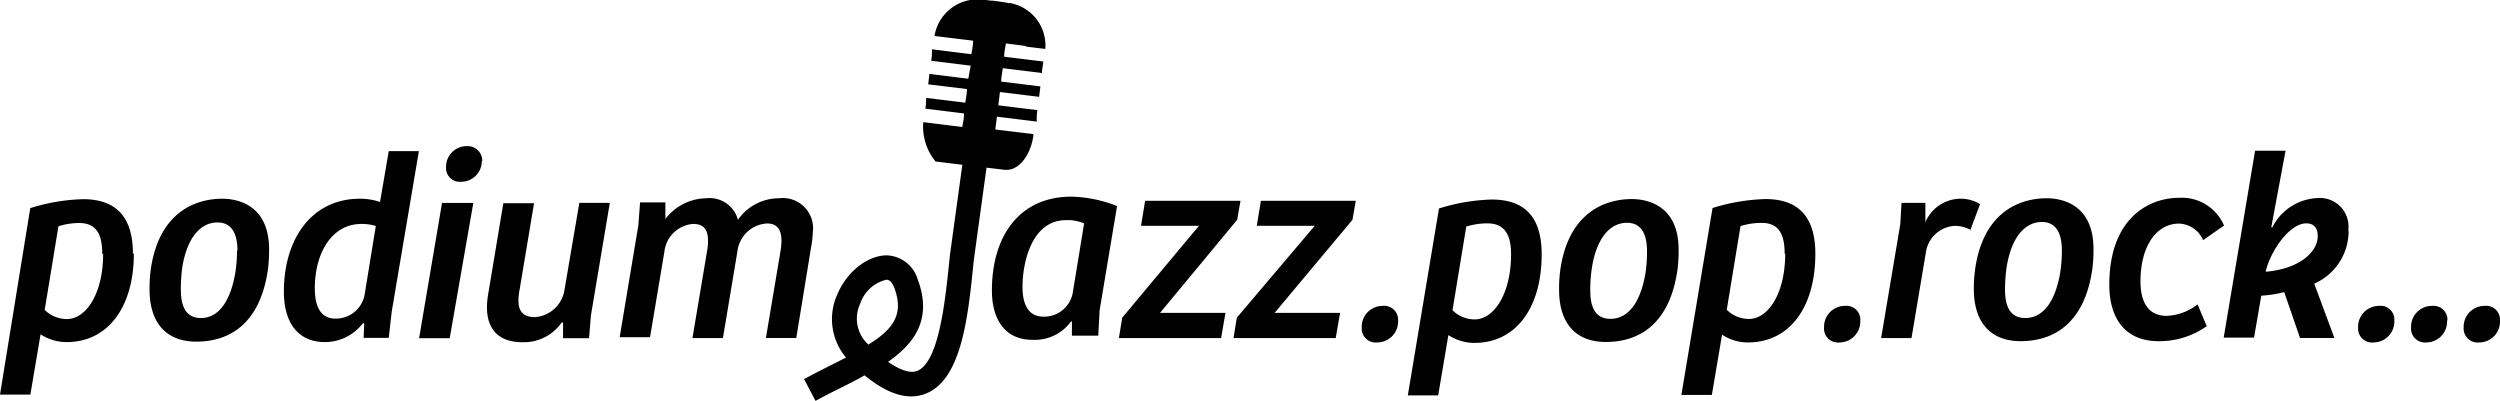 <svg id="Ebene_1" data-name="Ebene 1" xmlns="http://www.w3.org/2000/svg" viewBox="0 0 218.14 34.98"><path d="M29.08,32.17c0,3.5-1.51,5.69-3.16,5.69a2.75,2.75,0,0,1-1.94-.8l1.2-7.3A6.15,6.15,0,0,1,27,29.48c1.61,0,2,1.17,2,2.69m2.68,0c0-3.15-1.4-4.77-4.35-4.77a16.85,16.85,0,0,0-4.61.78L20.08,44.45h2.65l.89-5.26a4.11,4.11,0,0,0,2.28.68c3.56,0,5.86-3,5.86-7.74m9-.24a12.08,12.08,0,0,1-.14,1.88c-.4,2.44-1.42,4-3,4-1.36,0-1.76-1.08-1.76-2.49A13.55,13.55,0,0,1,36,33.25c.38-2.25,1.43-3.82,3.06-3.82,1.25,0,1.74,1,1.74,2.46m2.65,1.74a14.1,14.1,0,0,0,.11-1.85c0-3.74-2.56-4.42-4.08-4.42-2.36,0-5.46,1.18-6.22,6a12.06,12.06,0,0,0-.13,1.92c0,2.93,1.47,4.55,4.08,4.55,3,0,5.57-1.66,6.24-6.24m9.43-3.9-1,6.13a2.55,2.55,0,0,1-2.54,2c-1.34,0-1.79-1.15-1.79-2.65,0-3.1,1.5-5.61,4.06-5.61a4.14,4.14,0,0,1,1.27.18m1.38,7.47,2.37-14H54l-.76,4.43a5.5,5.5,0,0,0-1.76-.28c-4.19,0-6.63,3.48-6.63,8.12,0,2.26.9,4.39,3.62,4.39a4.17,4.17,0,0,0,3.27-1.64l.12,0-.05,1.27H54Zm7.12-9.48H58.65l-2,11.8h2.67Zm.78-3.64a1.27,1.27,0,0,0-1.32-1.32A1.8,1.8,0,0,0,59,24.59a1.2,1.2,0,0,0,1.29,1.29,1.8,1.8,0,0,0,1.83-1.8m9.52,13.47,1.65-9.83H70.63l-1.3,7.62a2.8,2.8,0,0,1-2.56,2.35c-1.16,0-1.45-.63-1.45-1.46a5.39,5.39,0,0,1,.11-1l1.25-7.48H64l-1.32,7.91a7,7,0,0,0-.11,1.17c0,1.9,1,3.05,3.1,3.05a4,4,0,0,0,3.41-1.71l.13,0,0,1.36h2.27Zm19.22-6A8.18,8.18,0,0,0,91,30.32a2.64,2.64,0,0,0-2.94-3,4.36,4.36,0,0,0-3.59,1.88,2.56,2.56,0,0,0-2.77-1.88,4.55,4.55,0,0,0-3.56,1.81l0-1.45H75.93l-.15,2-1.63,9.76H76.8L78.05,32a2.73,2.73,0,0,1,2.52-2.44c1.07,0,1.29.68,1.29,1.53a5.31,5.31,0,0,1-.11,1L80.5,39.52h2.66l1.27-7.6A2.75,2.75,0,0,1,87,29.52c1,0,1.27.66,1.27,1.55a6.22,6.22,0,0,1-.11,1l-1.25,7.44h2.65Zm5,8.54-.06-.05a3.06,3.06,0,0,1-.66-3.53,3.19,3.19,0,0,1,2.27-2.08h0c.12,0,.44,0,.71.72.84,2.27-.07,3.58-2.27,4.94m13.78-26,1.66.2a3.76,3.76,0,0,0-3.06-4h-.12c-.45-.08-.91-.15-1.37-.21h0c-.3,0-.61-.07-.91-.09h0a3.81,3.81,0,0,0-4.21,3.17l3.37.41c0,.43-.09.76-.15,1.18l-3.44-.43c0,.36,0,.63-.07,1l3.45.43c-.08.42-.14.74-.21,1.14l-3.39-.42-.11.91,3.38.41c0,.44-.09.79-.14,1.19l-3.42-.42c0,.32,0,.59-.07.94l3.38.42c0,.42-.09.74-.15,1.18l-3.41-.42a4.81,4.81,0,0,0,1.07,3.43l2.34.29-1.1,8-.06.63c-.34,3.24-.89,8.67-2.81,9.36-.6.22-1.46-.07-2.51-.8,2.33-1.62,3.86-3.75,2.6-7.15a2.94,2.94,0,0,0-2.7-2.14c-1.66,0-3.48,1.39-4.33,3.41a5.21,5.21,0,0,0,.76,5.51l-1.19.6c-.81.41-1.65.83-2.47,1.28l1,1.9c.78-.43,1.6-.84,2.39-1.23.63-.32,1.27-.64,1.89-1,2,1.64,3.74,2.18,5.25,1.63,3.2-1.15,3.77-6.71,4.23-11.18l.06-.57,1.1-8,1.52.18c1.45.18,2.4-1.57,2.57-3l0-.11-3.32-.4c.05-.42.09-.72.14-1.12l3.47.43c0-.37,0-.63.06-1l-3.41-.42.14-1.16,3.42.42.11-.91-3.42-.42c0-.43.09-.75.14-1.17l3.42.42c0-.36.08-.63.12-1l-3.42-.42c0-.42.09-.74.15-1.16l1.72.22m5.1,15.52-1,6.1a2.54,2.54,0,0,1-2.54,2c-1.41,0-1.83-1.22-1.83-2.58,0-2.28.87-5.84,3.79-5.84a3.69,3.69,0,0,1,1.58.28m1.36,7.58,1.52-9.09a11.41,11.41,0,0,0-4-.82c-4.44,0-6.92,3.34-6.92,8.19,0,2.54,1.16,4.3,3.53,4.3a3.9,3.9,0,0,0,3.37-1.6l.08,0,0,1.24h2.3Zm12-7.89.29-1.66H120l-.36,2.18h5.06L118,37.74l-.29,1.78h8.92l.38-2.2h-5.71Zm10.06,0,.29-1.66H130.1l-.36,2.18h5.06L128,37.74l-.29,1.78h8.92l.38-2.2h-5.71ZM142.07,38a1.21,1.21,0,0,0-1.34-1.29,1.82,1.82,0,0,0-1.83,1.88,1.22,1.22,0,0,0,1.36,1.31,1.82,1.82,0,0,0,1.81-1.9m9.86-5.8c0,3.5-1.52,5.69-3.17,5.69a2.75,2.75,0,0,1-1.94-.8l1.2-7.3a6.15,6.15,0,0,1,1.85-.28c1.61,0,2.06,1.17,2.06,2.69m2.67,0c0-3.15-1.4-4.77-4.35-4.77a16.91,16.91,0,0,0-4.61.78l-2.72,16.31h2.65l.89-5.26a4.13,4.13,0,0,0,2.28.68c3.57,0,5.86-3,5.86-7.74m9.19-.24a12,12,0,0,1-.13,1.88c-.41,2.44-1.43,4-3.06,4-1.36,0-1.76-1.08-1.76-2.49a12.43,12.43,0,0,1,.16-2.07c.37-2.25,1.42-3.82,3.05-3.82,1.25,0,1.74,1,1.74,2.46m2.65,1.74a14.1,14.1,0,0,0,.11-1.85c0-3.74-2.56-4.42-4.08-4.42-2.36,0-5.46,1.18-6.22,6a12.06,12.06,0,0,0-.13,1.92c0,2.93,1.47,4.55,4.08,4.55,3,0,5.57-1.66,6.24-6.24m9.41-1.46c0,3.5-1.51,5.69-3.16,5.69a2.75,2.75,0,0,1-1.94-.8l1.2-7.3a6.1,6.1,0,0,1,1.85-.28c1.61,0,2,1.17,2,2.69m2.68,0c0-3.15-1.41-4.77-4.35-4.77a17,17,0,0,0-4.62.78l-2.72,16.31h2.66l.89-5.26a4.07,4.07,0,0,0,2.27.68c3.57,0,5.87-3,5.87-7.74M182.4,38a1.2,1.2,0,0,0-1.33-1.29,1.82,1.82,0,0,0-1.83,1.88,1.22,1.22,0,0,0,1.36,1.31,1.82,1.82,0,0,0,1.8-1.9M192,30.11l.85-2.28a3.23,3.23,0,0,0-1.77-.47,3.36,3.36,0,0,0-3,2.05l0-1.69H186l-.11,1.87-1.67,9.93h2.65l1.25-7.44a2.7,2.7,0,0,1,2.48-2.35,2.81,2.81,0,0,1,1.47.38m7.92,1.78a12.08,12.08,0,0,1-.14,1.88c-.4,2.44-1.43,4-3.05,4-1.36,0-1.77-1.08-1.77-2.49a13.59,13.59,0,0,1,.16-2.07c.38-2.25,1.43-3.82,3.06-3.82,1.24,0,1.74,1,1.74,2.46m2.65,1.74a14.1,14.1,0,0,0,.11-1.85c0-3.74-2.56-4.42-4.08-4.42-2.36,0-5.46,1.18-6.22,6a12.14,12.14,0,0,0-.14,1.92c0,2.93,1.48,4.55,4.08,4.55,3,0,5.58-1.66,6.25-6.24m9.68-2.58,1.82-1.27a4,4,0,0,0-3.9-2.42c-2.79,0-6.11,1.9-6.11,7.58,0,3.1,1.52,4.93,4.28,4.93a7.13,7.13,0,0,0,4.22-1.31l-.8-1.9a4.65,4.65,0,0,1-2.7,1c-1.59,0-2.28-1.19-2.28-3,0-3.12,1.41-5.05,3.37-5.05a2.37,2.37,0,0,1,2.1,1.46m10-.4c0,1.48-1.7,2.91-4.55,3.14.44-1.87,2.11-4.22,3.54-4.22.65,0,1,.37,1,1.08m2.67-.47a2.49,2.49,0,0,0-2.63-2.82,4.64,4.64,0,0,0-4,2.56l-.09,0,1.25-6.69h-2.66l-2.74,16.31h2.65l.63-3.66a10.83,10.83,0,0,0,2-.31l1.38,4h3l-1.76-4.74a5,5,0,0,0,3-4.6M229,38a1.2,1.2,0,0,0-1.33-1.29,1.82,1.82,0,0,0-1.83,1.88,1.22,1.22,0,0,0,1.36,1.31A1.82,1.82,0,0,0,229,38m4.63,0a1.21,1.21,0,0,0-1.34-1.29,1.82,1.82,0,0,0-1.83,1.88,1.22,1.22,0,0,0,1.36,1.31A1.82,1.82,0,0,0,233.6,38m4.62,0a1.21,1.21,0,0,0-1.34-1.29,1.82,1.82,0,0,0-1.83,1.88,1.22,1.22,0,0,0,1.36,1.31,1.82,1.82,0,0,0,1.81-1.9" transform="translate(-20.08 -10.02)" style="fill:#010101"/></svg>